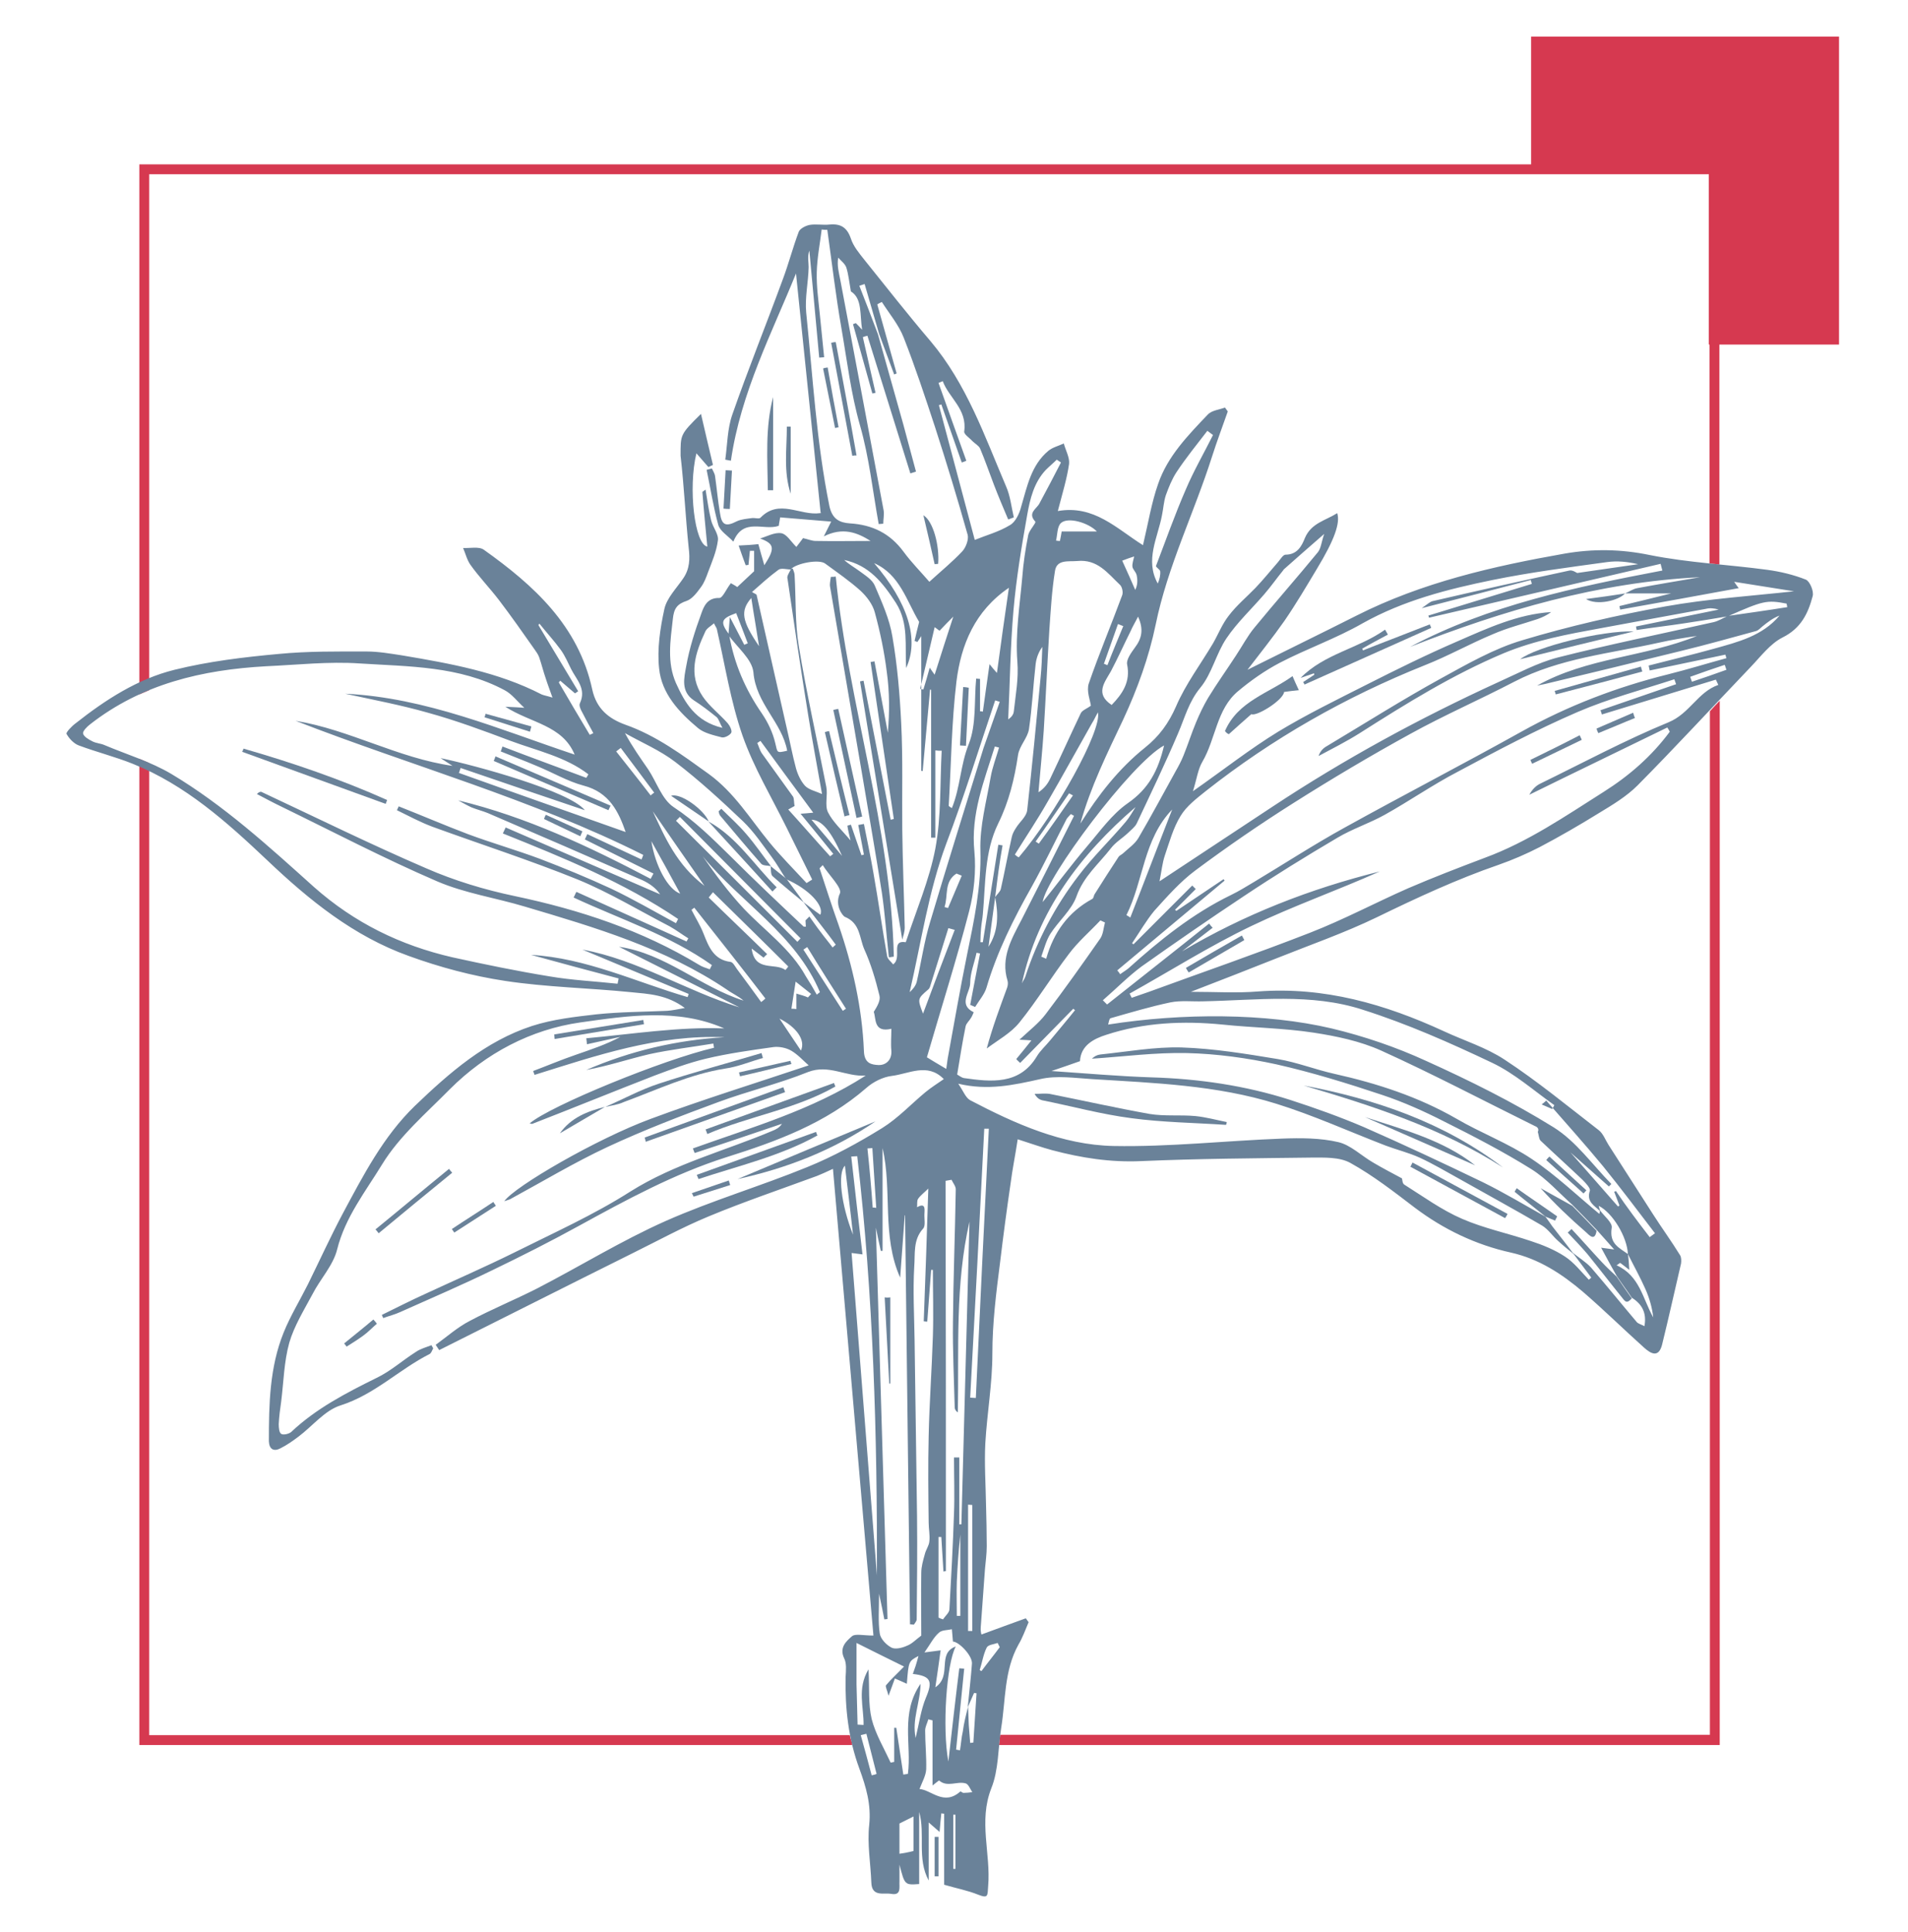 <svg xmlns="http://www.w3.org/2000/svg" xmlns:xlink="http://www.w3.org/1999/xlink" id="Layer_1" x="0px" y="0px" viewBox="0 0 542.2 549" style="enable-background:new 0 0 542.2 549;" xml:space="preserve"> <style type="text/css"> .st0{fill:#D63950;} .st1{fill:#6A8299;} </style> <g> <g> <path class="st0" d="M242,494.8c0.1,0.3,0.1,0.7,0.2,1H39.6V215.6c0.9,0.4,1.9,0.8,2.8,1.2v276.2h199.1c0.1,0.3,0.1,0.6,0.2,0.9 C241.8,494.2,241.9,494.5,242,494.8z"></path> <path class="st0" d="M488.6,46.7v113.7c-0.2,0-0.5,0-0.7-0.1c-0.7-0.1-1.4-0.1-2.1-0.2V49.5H42.4v146.6c-0.9,0.4-1.9,0.8-2.8,1.2 V46.7H488.6z"></path> <path class="st0" d="M488.7,199.1v296.7H283.9c0.1-1,0.2-1.9,0.3-2.9h201.7V202.1C486.8,201.1,487.7,200.1,488.7,199.1z"></path> </g> <polygon class="st0" points="435.1,10.4 435.1,49.3 485.6,49.3 485.6,97.9 522.6,97.9 522.6,10.4 "></polygon> <g> <path class="st1" d="M199.2,117.6c1.3,5.5,2.3,10,3.4,14.5c-0.4,0.2-0.9,0.4-1.3,0.6c-1.1-1.3-2.3-2.6-3.4-3.9 c-2.4,9.9-0.5,25.9,3.1,26.5c-0.5-5.2-1-10.3-1.4-15.5c0-0.1,0.4-0.3,0.9-0.7c0.5,3,0.9,6,1.6,8.8c0.5,2,2.2,3.9,1.9,5.7 c-0.4,3.1-1.7,6.1-2.8,9c-0.5,1.4-1.1,3-2,4.2c-1.1,1.5-2.4,3.3-4,3.9c-2.8,0.9-3.7,2.2-4,5.2c-0.7,6.2-1.7,12.3,0.9,18.2 c2.5,5.5,5.5,10.9,13.2,12.7c-0.8-1.4-1-2.4-1.6-3c-2.1-1.7-4.3-3.4-6.5-4.8c-3.8-2.5-2.8-6.4-2.2-9.7c0.9-5.1,2.5-10.1,4.3-15 c0.7-2,1.7-4.5,5.1-4.4c1,0,2-2.6,3.3-4.2c0.7,0.4,1.6,0.9,1.8,1.1c1.5-1.4,2.9-2.7,4.8-4.5c0-1.2,0-3.5,0-5.8c-0.4,0-0.8,0-1.2,0 c-0.1,1.3-0.3,2.7-0.4,4c-0.3,0-0.5,0.1-0.8,0.1c-0.6-1.6-1.2-3.3-2-5.6c2.2-0.1,3.9-0.2,5.6-0.4c0.6,2.2,1.1,3.9,1.7,6 c3.1-4.8,2.9-6.1-1.2-7.6c2-0.6,4.1-1.8,6-1.5c1.5,0.2,2.7,2.3,4.3,3.9c0.6-0.8,1.5-1.9,1.9-2.5c1.4,0.3,2.5,0.8,3.6,0.8 c5.2,0.1,10.4,0,15.6,0c-3.8-2.4-7.9-4-13.3-1.3c0.8-1.6,1.2-2.4,2.1-4.2c-5-0.4-9.6-0.8-14.5-1.2c-0.1,0.8-0.3,1.5-0.4,2.4 c-4.2,1.5-10.1-2.5-12.9,4.5c-1.7-1.8-3.8-3-4.3-4.8c-1.4-5.1-2.2-10.4-3.3-15.6c0.5-0.1,1-0.3,1.5-0.4c0.3,0.7,0.8,1.4,0.9,2.2 c0.5,3.5,0.8,7,1.4,10.5c0.5,3.5,1.7,3.9,4.8,2.3c1.3-0.6,2.9-0.7,4.3-0.9c0.8-0.1,2,0.3,2.4-0.1c5.3-5.5,11.3-0.5,16.9-1.3 c0.3,0,0.5-0.1,0.2-0.1c-2.4-23.1-4.7-46-7-68c-6.7,16.6-15.7,33.8-18.5,53.2c-0.5-0.1-1-0.2-1.6-0.3c0.6-4.3,0.6-8.8,2-12.8 c4.5-12.9,9.6-25.5,14.3-38.3c1.7-4.5,2.9-9.2,4.6-13.7c0.4-0.9,2-1.7,3.1-1.9c1.8-0.3,3.8,0.1,5.6-0.1c3.2-0.3,5,0.8,6.1,4 c0.7,2.2,2.4,4.2,3.9,6.1c6.2,7.7,12.3,15.5,18.7,23c10.3,12.2,15.4,27,21.5,41.3c1.2,2.7,1.5,5.8,2.2,8.8 c-0.5,0.2-1.1,0.4-1.6,0.6c-1.4-3.3-2.8-6.6-4.1-10c-1.3-3.4-2.5-6.9-3.9-10.2c-0.4-0.8-1.5-1.4-2.2-2.1c-0.8-0.9-2.4-1.9-2.3-2.7 c0.9-6.3-4.3-9.5-6.1-14.3c-0.4,0.2-0.8,0.3-1.2,0.5c2.6,7.4,5.3,14.8,7.9,22.1c-0.4,0.2-0.9,0.4-1.3,0.5 c-1.9-5.5-3.9-11-5.8-16.5c-0.2,0.1-0.5,0.2-0.7,0.2c3.4,12.8,6.8,25.6,10.2,38.3c3.2-1.3,6.9-2.3,10-4.2c1.6-0.9,2.7-3.3,3.2-5.3 c1.7-5.7,2.8-11.7,7.7-15.8c1.2-1,2.9-1.4,4.4-2.1c0.5,1.9,1.7,4,1.5,5.8c-0.6,4.2-1.9,8.4-3.2,13.4c10.3-1.8,16.7,5,24.2,9.7 c1.5-6.3,2.4-12,4.3-17.4c2.7-7.9,8.5-13.8,14.1-19.7c1.1-1.2,3.3-1.4,4.9-2c0.3,0.4,0.5,0.7,0.8,1.1c-1.5,4.3-3.1,8.5-4.5,12.9 c-5.1,16-12.6,31.1-16,47.7c-1.9,9.2-5.2,18.3-9.2,26.9c-4.6,9.7-9.3,19.2-12.2,29.6c5.1-8.1,10.9-15.6,18.4-21.6 c4-3.2,6.7-6.9,8.8-11.7c2.7-6.3,7-12,10.5-17.9c1.5-2.6,2.6-5.5,4.5-7.9c2.2-2.9,5.1-5.3,7.6-7.9c2.2-2.3,4.2-4.8,6.3-7.2 c0.7-0.8,1.5-2.2,2.2-2.2c3.3,0,4.6-2.4,5.5-4.7c1.8-4.3,5.9-5,9.2-7.1c0.9,2.8-0.8,7.6-5.7,15.7c-3,5-6,10.1-9.3,14.9 c-3.3,4.7-6.9,9.2-10.5,13.9c10.4-5.2,20.7-10.2,31-15.4c18.6-9.4,38.7-14,59.1-17.6c8.1-1.4,16-1.3,24.2,0.4 c11,2.2,22.3,2.7,33.4,4.2c3.7,0.5,7.5,1.4,11,2.8c1.1,0.5,2.3,3.3,1.9,4.7c-1.3,4.9-3.3,9.1-8.5,11.7c-3.6,1.8-6.3,5.5-9.2,8.5 c-10.7,11.2-21.2,22.6-32.1,33.6c-3.1,3.1-7.1,5.5-10.9,7.8c-5.5,3.4-11.2,6.7-16.9,9.7c-3.7,1.9-7.6,3.6-11.6,5 c-11.9,4.1-23.3,9.4-34.6,14.9c-9.3,4.5-19.1,7.9-28.6,11.7c-7.8,3.1-15.5,6.1-24.3,9.5c7,0,13.1,0.4,19.1-0.1 c18.8-1.4,36.1,3.6,52.8,11.3c5.8,2.7,12,4.6,17.3,8.1c9.3,6.1,17.9,13.2,26.7,20c1.3,1,1.9,2.8,2.8,4.2 c4.2,6.6,8.5,13.2,12.7,19.8c2.5,3.9,5.2,7.6,7.6,11.5c0.4,0.6,0.4,1.6,0.3,2.4c-1.8,7.7-3.5,15.4-5.4,23.1 c-1,3.8-3.2,2.5-5.1,0.8c-5.8-5.2-11.4-10.7-17.3-15.8c-6-5.1-12.5-9.4-20.5-11.2c-10-2.2-19.2-6.6-27.4-12.8 c-5.9-4.5-11.8-9.1-18.3-12.7c-3.1-1.7-7.4-1.5-11.1-1.5c-16.1,0.2-32.2,0.3-48.3,1c-8.7,0.4-17-0.9-25.3-3.1 c-3-0.8-6-1.9-9.8-3.1c-0.7,4.6-1.5,8.5-2,12.4c-1.1,7.5-2.1,15-3,22.5c-1.1,8.6-2.2,17.2-2.2,26c0,8.5-1.5,16.9-2,25.4 c-0.3,5.8,0.1,11.7,0.2,17.6c0.1,3.9,0.2,7.8,0.2,11.7c0,2.2-0.3,4.3-0.5,6.5c-0.4,5.5-0.8,11-1.2,16.5c-0.1,0.9,0.1,1.8,0.2,2.1 c4.3-1.6,8.5-3.1,12.6-4.6c0.3,0.4,0.5,0.7,0.8,1.1c-0.9,2.1-1.7,4.4-2.9,6.4c-4.1,7.4-3.6,15.7-4.9,23.7 c-0.9,5.7-0.7,11.9-2.8,17.1c-3.7,9.4-0.1,18.6-0.9,27.8c-0.2,2.7,0.1,3.6-2.9,2.4c-3-1.2-6.2-1.8-9.6-2.8c0-6.5,0-13.4,0-20.2 c-0.3,0-0.5,0-0.8-0.1c-0.2,1.6-0.3,3.1-0.5,5.3c-1.1-1-1.9-1.6-3.1-2.7c0,5.8,0,11.2,0,16.5c-3.4-6.3-0.9-13.1-2.7-19.5 c0,6.8,0,13.7,0,20.5c-4.1,0.3-4.1,0.3-5.6-5.5c0,1.6,0,3.1,0,4.7c-0.1,1.7,0.6,4.1-2.3,3.6c-2.1-0.4-5.6,1-5.7-3.3 c-0.2-5.4-1.2-10.9-0.6-16.3c0.6-5.8-0.9-10.8-2.8-16c-3.1-8.4-4.1-17.1-3.9-26.1c0.1-1.8,0.3-3.8-0.4-5.2 c-1.5-3.1,0.6-4.9,2.2-6.3c0.9-0.8,3.2-0.2,6.1-0.2c-3.8-43.6-7.6-87.7-11.5-132.6c-2.1,1-3.3,1.5-4.5,2 c-10.3,3.8-20.7,7.3-30.8,11.5c-7.5,3.1-14.6,7-21.9,10.6c-18.3,9.1-36.5,18.3-54.7,27.4c-0.3-0.5-0.7-1-1-1.5 c3.2-2.3,6.2-5,9.7-6.8c6.2-3.3,12.8-6,19.1-9.2c12.2-6.3,24-13.6,36.6-19.2c13.1-5.8,27-9.9,40.2-15.3c7.4-3,14.5-6.9,21.3-11.1 c4.5-2.8,8.2-6.8,12.3-10.2c1.7-1.4,3.5-2.5,5.2-3.7c0.1,0.1,0,0-0.1-0.1c-4.6-4.6-9.8-1.4-14.7-0.8c-2.5,0.3-5.3,1.7-7.2,3.4 c-11.6,10.1-25.5,15.2-39.8,19.7c-14.8,4.7-28.4,12.1-41.9,19.5c-8,4.4-16.3,8.6-24.6,12.6c-8.6,4.2-17.5,8-26.2,11.9 c-1.5,0.7-3.2,1.1-4.8,1.7c-0.1-0.3-0.3-0.6-0.4-0.9c4.1-2,8.2-4.1,12.4-6c8.4-3.9,16.9-7.6,25.2-11.7 c11.2-5.6,22.6-10.7,33.1-17.4c12.6-7.9,26.8-11.5,40.3-17.2c1-0.4,2-0.9,2.7-2c-8.3,2.8-16.5,5.6-24.8,8.3 c-0.2-0.4-0.3-0.8-0.5-1.3c16.7-6,33.9-10.9,49.1-20.7c-5.6,0.4-10.5-3.3-16.4-1c-8.2,3.3-17,5.4-25.4,8.5 c-10.6,3.9-21.3,8-31.6,12.8c-9.4,4.4-18.4,9.8-27.6,14.8c-0.4,0.2-0.9,0.3-1.7,0.6c2.9-4.2,26.4-17.8,41.6-23.4 c14.8-5.5,30-10.2,44.9-15.2c-1.6-1.4-3.1-3.1-5-4.2c-1.4-0.8-3.4-1.2-5-1c-6.4,0.9-12.9,1.8-19.2,3.3c-5,1.2-9.8,3-14.6,4.8 c-11.6,4.5-23.1,9.2-34.7,13.7c-0.2,0.1-0.5-0.1-0.8-0.1c5.8-5,38.1-18.2,52.4-21.5c-0.1-0.4-0.1-0.8-0.2-1.2 c-6,1-12.1,1.7-18.1,3c-6,1.4-11.9,3.4-18,4.5c12.5-5.4,25.6-8.5,39.3-9.3c-18.9-0.8-36.4,5.2-54,10.7c-0.1-0.4-0.3-0.7-0.4-1.1 c4-1.5,8-3.2,12.1-4.6c4.3-1.5,8.6-2.9,12.7-5.1c-3.2,0.7-6.4,1.4-9.5,2.1c-0.1-0.6-0.1-1.2-0.2-1.7c13.2-1.2,26.2-3.3,39.2-2.8 c-13.2-5.8-27.4-3.6-40.9-1.7c-14,2-26.8,8.7-37.1,19c-6.7,6.8-14.3,13.3-19.2,21.3c-4.7,7.7-10.5,15-12.8,24.2 c-1.1,4.5-4.8,8.4-7,12.7c-2.4,4.5-5.2,9-6.6,13.8c-1.5,5.4-1.6,11.1-2.3,16.7c-0.3,2.1-0.6,4.3-0.7,6.4c0,1,0.1,2.4,0.7,2.8 s2.2,0,2.8-0.5c7.1-6.7,15.6-11.1,24.3-15.4c4-1.9,7.4-5,11.2-7.4c1.3-0.9,2.9-1.3,4.4-1.9c0.2,0.3,0.3,0.6,0.5,0.9 c-0.3,0.5-0.5,1.3-1,1.6c-8.7,4.4-15.6,11.5-25.3,14.6c-4.5,1.4-8,5.9-12,8.9c-1.6,1.2-3.3,2.4-5.1,3.3c-1.9,1-3.2,0.3-3.3-2 c0-10.5,0.2-21,4.2-30.9c1.9-4.7,4.6-9.1,6.9-13.7c3.3-6.7,6.4-13.5,9.9-20.1c5.8-10.8,11.5-21.9,20.5-30.6 c9.8-9.4,20.1-18.4,33.3-22.7c5.9-1.9,12.2-2.6,18.3-3.3c6.7-0.7,13.4-0.7,20.1-1c1.4-0.1,2.8-0.4,5-0.8c-5.1-3.8-10.3-4-15.4-4.5 c-11.9-1.2-23.9-1.4-35.7-3.2c-9.3-1.4-18.6-3.9-27.4-7.1c-15.6-5.6-28.2-15.8-40.2-27.2C64.5,233.6,52.7,223,37.7,217 c-5-2-10.2-3.3-15.3-5.2c-1.4-0.5-2.8-2-3.5-3.3c-0.2-0.4,1.5-2.2,2.6-3c8.5-6.7,17.6-12.6,28.1-15.2c9.7-2.4,19.7-3.6,29.6-4.5 c8.2-0.8,16.6-0.7,24.9-0.7c3.4,0,6.8,0.6,10.1,1.1c13.6,2.3,27.3,4.7,39.7,11.1c0.7,0.3,1.5,0.4,3.1,0.9 c-0.8-2.3-1.4-3.8-1.9-5.4c-0.7-2-1.2-4.1-1.9-6.1c-0.3-0.8-0.8-1.5-1.3-2.2c-3.3-4.7-6.6-9.4-10.1-14c-2.6-3.4-5.6-6.5-8.1-10 c-1-1.4-1.4-3.2-2.1-4.8c2,0.1,4.5-0.5,5.9,0.5c14.2,10.1,26.9,21.6,30.8,39.7c1.2,5.5,4.7,8.3,9.4,10c8.8,3.1,16.2,8.6,23.7,14 c7.3,5.3,11.8,12.8,17.3,19.5c3.3,4,7,7.7,10.5,11.5c0.5-0.3,1.1-0.7,1.6-1c-2.4-4.9-4.8-9.7-7.2-14.6 c-4.3-8.7-9.4-17.2-12.6-26.3c-3.4-9.8-5-20.2-7.3-30.3c-0.1-0.4-0.4-0.7-0.8-1.6c-0.9,0.8-2.1,1.4-2.5,2.4 c-2.8,6-4.9,12.2-0.7,18.4c1.9,2.8,4.8,5,7.1,7.6c0.6,0.7,1.3,2.1,1,2.7c-0.4,0.7-1.9,1.5-2.7,1.3c-2.3-0.6-5-1.2-6.7-2.6 c-5.4-4.5-10.4-9.8-11.1-17c-0.6-5.5,0.3-11.4,1.5-16.9c0.7-3.1,3.4-5.8,5.3-8.6c1.9-2.7,2-5.6,1.6-8.8 c-0.9-8.7-1.3-17.4-2.3-26.1C193.4,123.5,193.2,123.5,199.2,117.6z M462.6,356.3c-0.2-4.8-4.3-11.7-8.3-13.7 c0.2,0.7,0.3,1.2,0.5,1.6c-1.6-1.6-4.1-2.7-3-5.9c0.2-0.7-1.2-2.2-2.1-3.1c-3.9-3.7-8-7.4-11.9-11.1c-0.5-0.5-0.5-1.6-0.8-2.5 c0.4-0.8-0.1-1.4-0.7-1.6c-14.6-7.2-29-14.8-43.8-21.5c-6-2.7-12.7-4.1-19.2-5.1c-8.5-1.3-17.3-1.4-25.9-2.3 c-11.2-1.1-22.3-0.6-33,2.9c-3.5,1.1-7.3,3-7.5,7.5c-2.5,0.9-4.9,1.7-8.1,2.8c10.2,0.7,19.3,1.5,28.4,1.8 c13.4,0.4,26.6,2.3,39.4,6.4c7.1,2.3,14.1,4.8,20.9,7.7c11.4,5,22.7,10.3,33.9,15.7c6.1,3,11.9,6.5,17.8,9.8l-0.1-0.1 c0.7,0.9,1.3,1.8,2,2.8c2,2.6,4.1,5.2,6.1,7.9c-1.5-1.2-3-2.4-4.4-3.7c-1.6-1.4-2.8-3.3-4.6-4.4c-7.7-4.5-15.6-8.8-23.4-13.2 c-3.8-2.1-7.5-4.3-11.4-6.1c-3.1-1.4-6.4-2.2-9.6-3.4c-10.4-4-20.5-8.6-31.1-11.9c-17-5.3-34.7-5.9-52.3-7 c-4.9-0.3-10.1-1.1-14.8,0c-7.6,1.7-14.9,3.3-23.3,1.3c1.4,2,2.1,4,3.4,4.7c12.8,6.7,26.2,12.7,40.7,13 c15.9,0.3,31.9-1.5,47.9-2.1c5.3-0.2,10.9-0.2,16,1c3.5,0.8,6.6,3.9,9.9,5.8c2.7,1.6,5.4,3,8.2,4.5c0.1,0.3,0.1,1.5,0.7,1.8 c5.4,3.4,10.6,7.2,16.4,9.7c6.2,2.7,13,4.1,19.5,6.3c3.4,1.1,6.8,2.5,9.7,4.4c2.6,1.7,4.6,4.3,6.8,6.6c0.2-0.2,0.5-0.4,0.7-0.6 c-1.8-2.4-3.5-4.7-5.3-7.1c1.7,1.4,3.7,2.6,5.2,4.2c4.4,5.1,8.6,10.3,13,15.5c0.4,0.5,1.3,0.7,2.2,1.2c0.7-3.8-0.7-6.3-3.6-8.1 c-1.4-2.1-2.9-4.1-4.3-6.2c-1.4-2.5-2.8-5-4.4-8c1.4,0.2,2.2,0.3,3.7,0.5c-2-2.3-3.5-3.9-5-5.6c-2.3-2.4-4.6-4.8-6.9-7.1 c-3.8-3.4-7.3-7.4-11.6-10.1c-8-5-16.5-9.4-24.9-13.6c-5.7-2.9-11.5-5.5-17.5-7.5c-9.9-3.3-19.9-6.4-30.1-8.7 c-8.3-1.8-16.9-3-25.4-3.2c-9-0.2-18,1-27,1.6c0.7-0.7,1.5-1.1,2.4-1.2c7.7-0.8,15.4-2.2,23-2c9.2,0.3,18.3,1.8,27.4,3.3 c5.4,0.9,10.7,3,16.1,4.2c12.1,2.7,23.8,6.5,34.6,12.7c7,4.1,14.8,7,21.5,11.5c6.9,4.6,13,10.5,19.2,15.6c-0.1,0.3,0.1-0.4,0.2-1 c1.2,1.7,3.6,3.5,3.3,5C457.3,353.4,460.1,354.5,462.6,356.3c0.2,1.3,0.3,2.7,0.4,4.5c-1-0.8-1.8-1.4-2.6-2 c-0.3,0.2-0.7,0.5-1,0.7c6.6,3,7.4,9.5,10.4,14.8c-0.3-2.8-1.1-5.5-2.2-8C466.1,362.9,464.3,359.7,462.6,356.3z M207,180.4 c0.1-1.3,0.2-2.7,0.4-5.1c1.7,3.3,2.9,5.6,4.1,7.9c0.3-0.1,0.6-0.3,1-0.4c-1.1-2.9-2.2-5.8-3.3-8.6c-4.4,1.6-4.6,2.5-2,6.1 c1.4,8.2,4.6,15.6,9.3,22.4c1.7,2.5,3.1,5.4,3.8,8.4c0.7,2.8,0.3,2.9,3.4,2.2c-1.5-8.1-8.9-13.4-9.6-22.3 C213.7,187.2,209.4,183.9,207,180.4z M275.1,484.9c0.1,1.7,0.1,3.5,0.2,5.2s0.3,3.4,0.4,5.1c0.3,0,0.6-0.1,0.9-0.1 c0.3-4.7,0.6-9.3,0.9-14c-0.2,0-0.5-0.1-0.7-0.1c-0.6,1.4-1.2,2.7-1.8,4.1c0.4-4.1,0.9-8.3,1.2-12.4c0.2-2.2-3.6-6.2-5.4-6.3 c-0.1-1.2-0.2-2.4-0.3-3.5c-1.3,0.3-2.9,0.2-3.7,1c-1.5,1.3-2.4,3.2-4.1,5.6c2-0.3,3.4-0.4,4.6-0.6c-0.4,3.1-0.9,6.3-1.5,10.5 c4.9-3.3,0.3-9.6,5.8-11.6c-2.6,4.8-3.9,23.1-2.1,32.7c1-8.8,2-17.7,3.1-26.5c0.5,0,0.9,0.1,1.4,0.1c-0.8,7.7-1.5,15.3-2.3,23 c0.4,0.1,0.7,0.1,1.1,0.2c0.3-1.8,0.4-3.6,0.8-5.3C273.9,489.6,274.5,487.3,275.1,484.9z M282.8,254.9c0.5-0.8,1.4-1.5,1.6-2.3 c1.1-4.9,2-9.8,3.1-14.7c0.2-1,0.7-1.9,1.3-2.8c1-1.6,2.9-3.1,3.1-4.9c1.4-12.5,2.6-25.1,3.8-37.6c0.3-2.9,0.4-5.9,0.5-8.8 c-1.1,1.5-1.7,3.2-1.9,4.9c-0.7,6.1-1,12.4-1.9,18.5c-0.4,2.5-2.7,4.7-3.1,7.3c-1,6.8-2.6,13.3-5.6,19.4c-4,8.1-3.6,17.1-4.4,25.8 c-0.1,1.3-0.4,2.7-0.5,4s-0.2,2.6-0.2,4c0.2,0,0.5,0,0.7,0c1.5-9.2,2.9-18.5,4.4-27.7c0.4,0.1,0.8,0.1,1.2,0.2 C284,245.1,283.4,250,282.8,254.9c-0.6,4.7-1.3,9.4-1.9,14.1C283.8,264.5,283.7,259.7,282.8,254.9z M228.3,256.3 c1.6,1.2,3.2,2.5,4.8,3.6c1.2-2.5-3.2-7.3-9.7-10.1c-1.4-2.1-2.6-4.3-4.1-6.3c-2.6-3.5-5-7.1-8.1-10.1 c-6.2-5.9-12.5-11.7-19.3-16.9c-4.3-3.3-9.5-5.5-14.3-8.2c2.1,3.9,4.4,7.1,6.6,10.3c2.4,3.6,3.9,8.5,7.2,10.7 c6.1,4,11,8.9,16.1,13.9c6.8,6.8,13.8,13.4,20.8,20c0.1,0.1,0.5,0.1,0.7,0.1c0-0.6-0.1-1.2-0.1-1.8c0.4-0.4,0.7-0.7,1.1-1.1 c1.1,1.5,2.1,3,3.2,4.4c1.1,1.5,2.3,2.9,3.4,4.4c0.3-0.3,0.6-0.5,0.9-0.8c-0.7-0.9-1.3-1.8-2-2.7 C233.2,262.7,230.7,259.5,228.3,256.3z M249.8,94.8c-1.4-4.7-2.7-9.4-4.1-14.1c-0.5,0.2-1,0.3-1.5,0.5c1.8,4.6,3.6,9.2,5.3,13.8 c2.4,8.5,4.8,17.1,7.2,25.6c1.2,4.5,2.4,8.9,3.6,13.4c-0.5,0.2-1.1,0.3-1.6,0.5c-4.1-13-8.1-26.1-12.2-39.1 c-0.4,0.1-0.9,0.2-1.3,0.4c1.2,5.3,2.4,10.6,3.6,15.8c-0.3,0.1-0.6,0.1-0.9,0.2c-1.8-6.6-3.7-13.1-5.5-19.7 c0.3-0.1,0.5-0.2,0.8-0.3c0.6,0.6,1.2,1.2,1.8,1.9c-0.7-4.2,0.1-8.9-3.2-10.9c-0.5-2.8-0.7-4.9-1.3-6.8c-0.4-1.1-1.5-1.9-2.3-2.8 c-0.4,2.2,0.2,4.3,0.6,6.4c2.2,11.7,4.4,23.3,6.6,35c1.9,10.1,3.8,20.3,5.7,30.4c0.2,1.2-0.1,2.5-0.1,3.8c-0.4,0-0.9,0.1-1.3,0.1 c-1.7-9.4-2.7-18.9-5.3-28s-3.7-18.5-5.3-27.7s-2.7-18.6-4-27.9c-0.5,0-1.1,0-1.6-0.1c-0.5,4.1-1.3,8.1-1.4,12.2 c-0.1,4.1,0.5,8.1,0.9,12.2c0.4,4,0.8,8,1.2,11.9c-0.5,0-0.9,0.1-1.4,0.1c-0.9-10.1-1.9-20.3-2.8-30.4c-0.6,1.7-0.2,3.2-0.2,4.7 c-0.1,4.3-1.1,8.7-0.7,12.9c1.9,18.4,2.9,36.8,6.6,55c0.8,3.7,2.9,4.7,5.8,4.9c6.4,0.4,11.4,2.8,15.3,8.1c2.2,3,4.9,5.7,7.3,8.5 c3.4-3.1,6.6-5.7,9.4-8.7c1-1.1,1.8-3.3,1.5-4.6c-2.9-10.3-6-20.5-9.3-30.7c-2.8-8.5-5.6-17-8.9-25.4c-1.4-3.6-4.1-6.8-6.2-10.1 c-0.4,0.2-0.9,0.4-1.3,0.7c1.8,6.5,3.7,13.1,5.5,19.6c-0.2,0.1-0.5,0.2-0.7,0.3C252.7,102.6,251.2,98.7,249.8,94.8z M224.7,161.8 c0.1-0.1,0.2-0.2,0.3-0.2s0.3-0.1,0.3,0c0.2,0.6,0.5,1.2,0.5,1.8c0.4,6.7,0.1,13.6,1.2,20.2c2.2,13.4,5.2,26.6,7.8,39.9 c0.5,2.4-0.5,5.3,0.5,7.3c1.4,2.8,4,5.1,6.4,8c-0.4-1.7-0.7-2.9-0.9-4.2c0.3-0.1,0.6-0.2,1-0.3c1,2.9,2,5.8,3,8.7 c0.2-0.1,0.5-0.1,0.7-0.2c-0.5-2.8-1.1-5.6-1.6-8.4c0.5-0.1,1-0.2,1.6-0.3c0.9,4.6,1.9,9.2,2.7,13.9c1.4,7.9,2.5,15.8,3.9,23.7 c0.2,0.9,1.2,1.6,1.7,2.3c2.7-1.9-0.9-7,3.6-6.3c3-9.1,6.7-17.7,8.4-26.6c1.7-9.1,1.3-18.5,1.8-27.8c-0.6,0-1.2,0-1.8-0.1 c0,8.3,0,16.5,0,24.8c-0.4,0-0.8,0-1.2,0c0-14,0-28,0-42c-0.1,0-0.2-0.1-0.3-0.1c-0.7,7.7-1.4,15.4-2.1,23.2 c-0.1,0-0.2-0.1-0.4-0.1c0-13,0-26,0-38.3c0,0.1-0.6,0.9-1.1,1.7c-0.3-0.1-0.5-0.2-0.8-0.3c0.4-1.8,0.8-3.5,1.3-5.4 c-3.6-6-5.5-13.5-12.8-16.7c9.6,11.2,12.9,21.6,9.1,29.8c-0.4-6.3,0.8-12.7-2.9-18.5c-3.7-5.7-7.6-10.7-14.7-12.2 c1.3,1.2,2.9,2.1,4.4,3.2c1.6,1.2,3.6,2.4,4.3,4.1c2,4.7,4.2,9.5,5,14.5c1.4,8.1,2.1,16.4,2.5,24.6c0.5,10,0.2,20.1,0.3,30.1 c0.1,9.3,0.5,18.6,0.7,27.9c0,1.2-0.4,2.4-0.7,3.5c-4-24.6-8-49-12-73.4c0.3-0.1,0.7-0.1,1-0.2c2.6,13.2,5.1,26.3,7.7,39.5 c0.3-0.1,0.6-0.1,0.9-0.2c-2.2-14.9-4.4-29.7-6.6-44.6c0.4-0.1,0.7-0.1,1.1-0.2c1.3,6.8,2.5,13.5,3.8,20.3 c0.5-5.8,0.5-11.6-0.3-17.3c-0.7-5.7-1.9-11.4-3.4-16.9c-0.6-2.3-2.3-4.5-4-6.1c-3.1-2.8-6.6-5.2-10-7.7 C232.9,158.7,226,160.1,224.7,161.8c-1.2,0-2.7-0.5-3.5,0.1c-2.6,1.9-5,4.1-7.5,6.3c0.6,0.4,1.2,0.6,1.3,0.8 c1.6,6.9,3.1,13.9,4.7,20.8c1.3,5.7,2.6,11.4,3.9,17.2c0.9,3.8,1.6,7.6,2.6,11.3c0.5,1.8,1.4,3.7,2.6,5c1.1,1.1,3,1.5,4.8,2.3 c-1.3-7.4-2.7-14.8-3.9-22.2c-2.1-12.9-4-25.9-5.9-38.9C223.5,163.7,224.3,162.7,224.7,161.8z M461.8,168.6L461.8,168.6 c1.2-0.5,2.3-1.3,3.5-1.5c5.9-1.1,11.9-2.1,17.8-3.1c-28.7,1.4-55.9,9.4-82.4,19.8c22.5-11.9,47-17,71.7-21.7 c-0.2-0.6-0.3-1.2-0.5-1.9c-21.9,5.1-43.9,10.2-65.8,15.3c-0.1-0.2-0.1-0.4-0.2-0.6c9.8-3,19.6-6,29.4-9c-0.1-0.4-0.2-0.7-0.3-1.1 c-10,2.6-20,5.2-31,8c1.6-1.1,2.3-1.8,3.1-2c12.9-3,25.9-5.9,38.9-8.7c0.9-0.2,2.1,0.7,2.2,0.7c6.3-0.9,11.8-1.7,17.3-2.5 c-3-0.7-5.9-1-8.8-0.6c-10.9,1.5-21.8,2.9-32.6,5.1c-12.7,2.6-25.3,5.8-36.9,12.3c-7.5,4.3-15.8,7.2-23.5,11.2 c-4.2,2.2-8.2,5-11.9,8.1c-6.1,5.1-6.3,13.5-10.1,20c-1.3,2.2-1.6,4.9-2.7,8.4c8.7-6.1,16.2-12,24.2-16.9 c8.1-4.9,16.7-9.1,25.2-13.4c8.5-4.3,17-8.5,25.8-12.3c8.5-3.7,17.1-7.7,26.6-8.3c-1.2,0.9-2.5,1.5-3.9,2 c-4.2,1.4-8.6,2.5-12.7,4.3c-6.5,2.7-12.7,6.2-19.3,8.8c-22.5,9-43.3,20.8-62.3,35.8c-2.6,2.1-5.4,4.2-7.1,7 c-2.1,3.4-3.2,7.5-4.5,11.3c-0.7,2.1-0.9,4.3-1.5,7.3c11.3-7.5,21.7-14.3,32.1-21.2c20.4-13.5,41.9-25.2,64.2-35.4 c5.6-2.5,11.1-5.5,16.9-7c14.6-3.7,29.4-6.7,44.1-10c1.5-0.3,2.8-1.2,4.2-1.8c5.6-0.8,11.3-1.6,16.9-2.5c-0.1-0.3-0.1-0.7-0.2-1 c-5.7-1.1-6.7-0.8-16.7,3.6c-4.1,0.7-8.3,1.4-12.4,2c-4.5,0.7-9,1.2-13.5,1.9c-0.1-0.3-0.1-0.6-0.2-1c7.8-1.6,15.7-3.2,23.5-4.8 c-1.3-0.4-2.5-0.5-3.7-0.2c-10,1.8-20,3.7-29.9,5.5c-9.3,1.7-18.6,3.4-27.5,7.1c-14.5,6.1-27.7,14.3-40.9,22.7 c-3.8,2.4-7.8,4.4-11.7,6.5c0.5-1.5,1.4-2.3,2.5-2.9c10.7-6.4,21.3-13.1,32.2-19.1c7.5-4.1,15.1-8.5,23.2-10.9 c13.3-4,26.9-7.1,40.6-9.6c12.3-2.2,24.8-3,36.6-4.3c-5-0.8-10.8-1.7-17-2.7c0.6,0.9,0.9,1.3,1.3,1.8c-11.3,2.1-22.5,4.1-33.7,6.1 c-0.1-0.3-0.1-0.6-0.2-1c4.7-1.1,9.4-2.3,14.7-3.6C470,168.6,465.9,168.6,461.8,168.6z M166.6,221c0.2-0.3,0.4-0.6,0.6-1 c-6.5-5-14.6-6.7-22.1-9.5c-7.7-2.9-15.5-5.8-23.5-8c-7.7-2.2-15.7-3.7-23.5-5.4c23,1.1,43.9,10.2,65.2,17.3 c-3.5-8.4-12.4-8.9-19.7-13.6c2.5,0.1,3.9,0.2,5.4,0.3c-2-1.8-3.5-3.9-5.6-5c-12.9-6.9-27.2-6.7-41.2-7.6 c-8.8-0.6-17.7,0.4-26.6,0.8c-18.1,1-35.3,5-50,16.5c-0.9,0.7-2.1,1.9-2,2.6c0.2,0.9,1.6,1.7,2.6,2.2c1.1,0.6,2.4,0.6,3.5,1.1 c6.4,2.7,13.1,4.7,19,8.2c14.9,8.9,27.7,20.6,40.5,32.1c11.5,10.2,24.6,16.6,39.4,20c9.1,2,18.3,3.9,27.5,5.4 c6.4,1.1,12.9,1.4,19.4,2.1c0.1-0.5,0.2-1,0.3-1.5c-8.3-2.2-16.6-4.4-24.9-6.7c15.7,0.9,29.8,7.7,44.5,12c0.1-0.3,0.2-0.6,0.3-0.9 c-10.1-4.2-20.1-8.4-30.2-12.6c15.8,2.9,29.4,11.7,44.6,16.4c-11.4-5.7-22.8-11.5-34.2-17.2c13.2,1.9,23.1,11.4,35.4,15.3 c-1.5-1.3-3.2-2-4.7-3.1c-17.5-11.8-37.5-17.7-57.4-23.6c-8.3-2.5-17.1-3.8-25-7.2c-15.1-6.5-29.6-14.1-44.4-21.3 c-2.3-1.1-4.5-2.3-6.8-3.5c0.6-0.6,1-0.7,1.3-0.6c15.6,7.3,31,14.9,46.8,21.7c8,3.5,16.6,6.1,25.2,7.9 c18.5,3.9,36.1,9.7,52.3,19.5c0.9,0.6,2,0.9,3.1,1.3c0.2-0.4,0.4-0.8,0.6-1.2c-12-8.5-26-13-39.3-19.2c0.3-0.5,0.5-1.1,0.8-1.6 c10.4,4.7,20.9,9.4,31.3,14.1c0.2-0.3,0.3-0.6,0.5-0.9c-1.8-1.1-3.5-2.4-5.3-3.4c-8.7-4.5-17.1-9.6-26.1-13.3 c-13.6-5.5-27.6-10-41.3-15c-3.5-1.3-6.8-3.1-10.1-4.7c0.2-0.4,0.3-0.7,0.5-1.1c6.6,2.6,13.1,5.4,19.7,7.9 c6.7,2.5,13.7,4.5,20.4,7c6.8,2.6,13.6,5.4,20.3,8.5c6.3,3,12.3,6.5,18.4,9.8c0.2-0.4,0.4-0.8,0.6-1.2 c-15.4-10.4-32.6-17.4-49.8-24.3c0.3-0.6,0.5-1.1,0.8-1.7c14.6,6.3,29.3,12.7,43.9,19c-1.3-1.9-3.1-3.1-5-4 c-14.6-6.4-29.3-12.8-44-19.1c-1.5-0.6-3.1-1-4.6-1.6c-1.3-0.6-2.5-1.3-3.8-2c19.4,4.7,37.2,13.1,54.7,22.3c0.3-0.5,0.5-1,0.8-1.5 c-6.5-3.2-13-6.5-19.5-9.7c0.2-0.5,0.5-1,0.7-1.5c5.1,2.4,10.3,4.8,15.4,7.2c0.2-0.4,0.3-0.8,0.5-1.3 c-31.7-15.9-65.9-25.3-98.8-38.1c15.3,2.5,29.1,10.6,44.6,12.8c-0.9-0.6-1.9-1.2-3.4-2.2c10.1,2.1,36.7,9.4,41,14.8 c-11.9-4-23.6-8-35.3-12c-0.2,0.5-0.3,1-0.5,1.4c15.9,5.7,31.9,11.3,47.4,16.8c-2-5.7-4.6-11.3-12-13.2c-4.5-1.2-8.7-3.7-13.1-5.5 c-3.5-1.5-7-2.8-10.4-4.2c0.2-0.5,0.3-0.9,0.5-1.4C150.6,215.1,158.6,218,166.6,221z M313.4,284.2c0.4,0.4,0.8,0.8,1.2,1.2 c9.7-7.7,19.4-15.3,29-23c0.3,0.4,0.6,0.8,1,1.2c-2.9,2.2-5.8,4.5-8.7,6.7c17.7-10.5,36.5-17.8,56.2-22.7 c-12.1,5.4-24.6,9.8-36.5,15.5c-11.9,5.7-23.1,12.8-34.6,19.2c0.2,0.4,0.4,0.8,0.6,1.2c1.6-0.6,3.3-1.1,4.9-1.7 c15.3-5.6,30.7-10.9,45.8-16.8c9.5-3.7,18.5-8.5,27.8-12.6c7.2-3.1,14.5-5.9,21.9-8.7c12.2-4.5,22.8-11.8,33.7-18.7 c7.3-4.6,13.7-10.2,18.8-17.1c-0.2-0.4-0.4-0.8-0.7-1.2c-13.1,6.4-26.2,12.7-39.2,19.1c0.8-1.5,1.9-2.6,3.2-3.2 c12.1-5.9,24-12.3,36.4-17.4c6-2.5,8.3-8.6,14.1-10.6c-0.2-0.5-0.5-1-0.7-1.5c-10.8,3.3-21.6,6.6-32.4,9.9 c-0.1-0.4-0.2-0.8-0.4-1.2c7.2-2.5,14.3-4.9,21.5-7.4c-0.2-0.5-0.3-0.9-0.5-1.4c-9.2,3-18.7,5.5-27.5,9.3c-11.6,5-22.9,11-34.1,17 c-7.1,3.7-13.7,8.3-20.7,12.2c-4.3,2.4-9.2,4-13.4,6.5c-9,5.3-17.9,10.8-26.6,16.6c-9.8,6.5-19.5,13.2-29.1,20 C320.5,277.5,317.1,281,313.4,284.2z M321.7,268c0.1,0.1,0.3,0.2,0.4,0.3c5.6-5.6,11.1-11.1,16.7-16.7c0.3,0.3,0.7,0.7,1,1 c-2,2-4,4-5.9,5.9c0.1,0.1,0.3,0.2,0.4,0.3c4.5-3,8.9-6,13.4-9c0.1,0.1,0.2,0.3,0.3,0.4c-10.2,8.5-20.3,17-30.5,25.5 c0.3,0.4,0.6,0.7,0.8,1.1c0.8-0.6,1.7-1.1,2.4-1.7c8.9-8,18.2-15.5,29.1-20.8c2.3-1.1,4.5-2.5,6.7-3.8 c8.5-5.1,16.8-10.5,25.5-15.3c16.8-9.3,33.8-18.1,50.5-27.4c13.1-7.3,27-12.6,41.5-16.2c5.6-1.4,11.1-3.1,16.6-4.6 c-0.1-0.3-0.2-0.7-0.3-1c-7.2,1.5-14.4,3-21.5,4.5c-0.1-0.5-0.2-0.9-0.3-1.4c6.2-1.6,12.5-3.1,18.6-4.8c6.8-1.9,13.7-3.6,18.6-9.4 c-1.9,0.7-3.4,1.9-4.9,3.1c-0.6,0.5-1.1,1.1-1.8,1.3c-7,1.9-14.1,3.9-21.1,5.6c-12.9,3.2-25.8,6.3-38.7,9.4 c-0.8,0.2-1.6,0.3-2.4,0.5c14.2-8,30.7-8.1,45.4-14.1c-3.6,0.5-7.2,1.1-10.8,1.9c-13.9,3.1-28.2,4.4-41.1,11.1 c-9.8,5.1-19.9,9.5-29.5,14.8c-11.3,6.2-22.4,12.8-33.3,19.7c-9.5,6-18.8,12.4-27.8,19.1c-4.3,3.2-8,7.4-11.7,11.5 C325.7,261.6,323.8,264.9,321.7,268z M263.8,337.7c-1.1,1.1-2.2,1.9-2.9,2.9c-0.4,0.6-0.2,1.6-0.3,2.4c2.3-1.3,2.2,0.3,2.1,1.8 s0.4,3.5-0.4,4.3c-2.9,3.2-2.2,7.2-2.5,10.8c-0.4,6.9,0,13.9,0.1,20.8c0.2,16.7,0.5,33.4,0.7,50.2c0.1,9.7,0,19.5-0.1,29.2 c0,0.5-0.5,1-0.8,1.5c-0.4,0-0.7-0.1-1.1-0.1c-0.5-38.7-0.9-77.5-1.4-116.2h-0.1c-0.4,5.9-0.9,11.7-1.3,17.7 c-5.3-11.9-2.2-24.7-5-36.8c0,9.7,0,19.5,0,29.2c-0.2,0-0.4,0-0.5,0c-0.5-2.1-0.9-4.2-1.4-6.6c1.1,37.4,2.2,74.3,3.3,111.2 c-0.3,0-0.6,0.1-0.9,0.1c-0.4-2.1-0.8-4.1-1.5-7.3c0,4.6-0.3,8,0.2,11.3c0.2,1.5,1.8,3.2,3.3,4c1.1,0.6,3.1,0.1,4.4-0.5 c1.4-0.5,2.5-1.7,4.1-2.9c0-5.6-0.1-11.7,0-17.8c0-1.8,0.5-3.5,1-5.3c0.3-1.3,1.2-2.4,1.3-3.7c0.2-1.7-0.2-3.5-0.2-5.3 c-0.1-8.2-0.2-16.3,0-24.5c0.2-9.5,0.9-19,1.2-28.5c0.2-6.3,0-12.5,0-18.8c-0.2,0-0.3,0-0.5,0c-0.4,4.9-0.7,9.8-1.1,14.7 c-0.3,0-0.6,0-1-0.1C263,362.8,263.4,350.2,263.8,337.7z M468.8,351.5c0.5-0.4,1-0.7,1.5-1.1c-4.9-6.4-9.7-12.8-14.8-19.1 c-5.2-6.3-10.7-12.4-16.1-18.6c-0.4,0.4-0.8,0.7-1.3,1.1c1,0.4,2,0.9,3,1.3c0.2-0.4,0.4-0.7,0.6-1.1c-5.8-4.1-11.3-9-17.6-12 c-12-5.7-24.2-11.1-36.8-15.1c-14.7-4.8-30.2-2.7-45.4-2.4c-3.1,0.1-6.3-0.3-9.3,0.3c-5.7,1.2-11.4,2.9-17,4.5 c-0.4,0.1-0.5,1.1-0.7,1.8c21-3.3,44.8-3.3,63.5,1.1c9.2,2.2,18.3,5.3,26.8,9.2c12.4,5.6,24.7,11.7,36.3,18.9 c6.4,4,11,10.6,16.4,16.1c-0.2,0.2-0.5,0.5-0.7,0.7c-5.5-4.9-11.1-9.8-16.6-14.7c0.2-0.2,0.5-0.4,0.7-0.6c6.2,7,12.4,14,18.5,21 c0.1-0.1,0.3-0.2,0.4-0.3c-0.5-1.3-1-2.6-1.5-3.9c0.2-0.1,0.4-0.1,0.5-0.2C462.3,343,465.5,347.2,468.8,351.5z M310,200.5 c-0.2-1.5-1.3-4.2-0.6-6.3c2.9-8.4,6.4-16.7,9.5-25.1c0.3-0.8,0-2.3-0.6-2.9c-3.5-3.3-6.4-7.4-12.2-6.8c-2.5,0.2-5.8-0.5-6.3,2.8 c-0.9,5.5-1.2,11.1-1.6,16.7c-0.6,9.6-1,19.1-1.6,28.7c-0.4,5.8-1,11.7-1.5,17.5c1.7-1.1,2.7-2.5,3.4-4c2.9-6.1,5.7-12.3,8.6-18.4 C307.5,201.8,308.8,201.4,310,200.5z M272,305.3c0.7,0.4,1.3,0.9,1.9,1c7.7,1.1,15.8,2,20.7-6.1c1-1.7,2.6-3.1,3.9-4.7 c2.3-2.8,4.7-5.6,7-8.5c-0.2-0.1-0.4-0.3-0.5-0.4c-5,5.1-10.1,10.3-15.1,15.4c-0.4-0.4-0.8-0.7-1.1-1.1c1.4-1.7,2.8-3.4,4.3-5.3 c-1.1-0.1-1.8-0.1-3.4-0.2c2.9-2.7,5.5-4.7,7.4-7.2c5.4-7.1,10.5-14.3,15.6-21.6c0.8-1.2,0.9-3,1.3-4.5c-0.4-0.2-0.9-0.4-1.3-0.6 c-3,3.2-6.4,6.1-9,9.6c-4.8,6.3-9,13.2-14,19.4c-2.4,3-6.1,5-9.3,7.4c1.7-6.3,3.8-11.8,5.8-17.3c0.2-0.6,0.3-1.4,0.1-2 c-2-6.5,1.2-11.9,4-17.3c5-9.8,10-19.7,14.9-29.5c-0.3-0.2-0.6-0.3-0.9-0.5c-0.4,0.5-0.9,0.9-1.2,1.4c-3.3,6.4-6.4,12.9-9.9,19.2 c-5.2,9.2-9.9,18.6-12.9,28.8c-0.6,1.9-2.1,3.6-3.2,5.4c-0.5-0.2-0.9-0.4-1.4-0.6c0.9-4.9,1.9-9.8,2.8-14.6 c-0.3-0.1-0.7-0.1-1-0.2c-0.6,2.9-1.8,5.7-1.8,8.6c0,2.7-3.5,6.1,1,8.3c0,0-0.4,1-0.7,1.5c-0.5,0.9-1.4,1.6-1.6,2.5 C273.5,296,272.8,300.5,272,305.3z M295.9,271.8c0.5,0.2,0.9,0.4,1.4,0.6c2.1-7.5,6.3-13.3,13.1-17c0.4-0.2,0.4-1,0.7-1.4 c2.2-3.5,4.5-7.1,6.8-10.6c0.3-0.4,0.9-0.6,1.3-1c1.5-1.4,3.3-2.6,4.3-4.3c3.7-6.3,7.1-12.7,10.6-19c0.8-1.4,1.6-2.9,2.2-4.4 c1.3-3.2,2.3-6.4,3.6-9.5c1-2.4,2.1-4.7,3.4-6.9c2.5-4.1,5.3-8,7.9-12c1.8-2.7,3.3-5.6,5.3-8c5.9-7.2,12.1-14.2,18-21.4 c0.9-1.1,1-2.9,1.8-5.2c-4.5,3.9-8,7-11.5,10.1c-0.1,0.1-0.1,0.2-0.2,0.3c-1.8,2.2-3.4,4.5-5.3,6.7c-3.6,4.2-7.7,8-10.8,12.6 c-2.9,4.3-4.1,10-7.4,14s-4.4,8.5-6.3,12.9c-3.7,8.7-7.8,17.2-11.8,25.7c-0.5,1-1.6,1.8-2.5,2.7c-1.6,1.5-3.5,2.6-4.8,4.3 c-3.4,4.4-7.8,8-9.8,13.7c-1.4,3.9-5.1,7-7.4,10.6C297.3,267.2,296.7,269.6,295.9,271.8z M268.8,446.4c-0.2,0-0.4,0-0.7,0.1 c-0.2-3.3-0.4-6.5-0.6-9.8c-0.3,0-0.6,0-0.8,0c0,7.6,0,15.2,0,22.9c0.4,0.2,0.9,0.4,1.3,0.5c0.6-1,1.8-1.9,1.8-2.9 c0.5-9.1,1-18.1,1.3-27.2c0.2-5.3,0-10.6,0-15.9c0.5,0,1,0,1.5,0c0,6.3,0,12.7,0,19c0.2,0,0.4,0,0.6,0c0.8-28.7,1.5-57.4,2.3-86 c-4.1,17.9-3,36-3.3,54.2c-0.6-0.4-0.9-0.9-0.9-1.4c-0.2-8.1-0.6-16.2-0.5-24.2c0.1-12.6,0.6-25.2,0.8-37.8c0-0.9-0.8-1.8-1.2-2.7 c-0.6,0.1-1.1,0.2-1.7,0.3C268.8,372.4,268.8,409.4,268.8,446.4z M243.7,490c0.6,0,1.1,0.1,1.7,0.1c0.1-5-1.9-10.3,1.4-15.8 c0.3,5.2-0.1,9.8,0.9,14.1c1.1,4.3,3.5,8.3,5.4,12.4c0.3-0.1,0.7-0.1,1-0.2c0-3.2,0-6.4,0-9.7c0.2,0,0.4,0,0.6,0 c0.7,4.4,1.3,8.9,2,13.3c0.4-0.1,0.9-0.1,1.3-0.2c1.1-8.3-2.2-17.2,3.6-25.6c-0.1,5.5-2.5,10.1-1.4,15.4c1-4.2,1.5-8,2.9-11.4 c2-4.7,1.5-6.2-3.7-6.8c0.3-0.8,0.5-1.5,0.8-2.3c0.3-0.9,0.5-1.7,0.8-2.8c-2.8,1.5-2.8,1.5-3.3,7.9c-1.1-0.5-2.2-1-3.4-1.5 c-0.6,1.6-1,2.8-1.8,4.9c-0.4-1.6-1-2.7-0.7-3c1.4-1.7,3-3.1,5.1-5.3c-4.7-2.3-9.3-4.6-13.5-6.7c0,4.2,0,8,0,11.8 C243.5,482.4,243.6,486.2,243.7,490z M283.3,191.2c1.1-8.2,2.2-16,3.4-24.2c-9.7,6.6-13.6,16.2-14.9,26.6 c-1.4,11.7-1.5,23.5-2.2,35.3c0,0.2,0.6,0.5,0.9,0.7c2.4-5.9,2.4-12.2,4.8-18.2c2.2-5.6,1.5-12.3,2.1-18.6c0.4,0,0.7,0.1,1.1,0.1 c0,3.1,0,6.1,0,9.2c0.3,0,0.5,0,0.8,0.1c0.6-4.3,1.2-8.7,1.9-13.5C281.9,189.6,282.4,190.2,283.3,191.2z M249.2,447.6 c0.1-39.8-1-79.5-5.6-119.1c-0.6,0-1.1,0.1-1.7,0.1c1,9.2,2.1,18.3,3.2,27.8c-1.6-0.2-2.4-0.3-3.1-0.4 C244.4,386.7,246.8,417.2,249.2,447.6z M233.8,245.8c-0.3,0.3-0.6,0.6-0.9,0.9c1.8,5.4,3.5,10.8,5.4,16.1 c4,11.6,6.7,23.6,7.2,35.8c0.1,3.6,2.2,3.9,4.1,4c2.1,0.1,3.9-1.4,3.7-4.1c-0.2-2,0-4,0-6.2c-5.1,1.2-4.3-2.9-5-4.8 c1-1.6,2-3.3,1.6-4.7c-1.1-4.5-2.4-8.9-4.3-13.1c-1.4-3.2-1.1-7.4-5.5-9.2c-0.7-0.3-3-3.4-1.4-6.7 C239.3,252.2,235.5,248.6,233.8,245.8z M268.9,303.7c0.2-1.4,0.3-2.1,0.4-2.9c1.8-9.8,3.5-19.7,5.5-29.5s4.1-19.5,3.8-29.7 c-0.2-6.9,1.7-13.8,2.9-20.7c0.5-2.9,1.6-5.7,2.4-8.5c-0.4-0.1-0.8-0.2-1.2-0.3c-3,9.7-6.9,19.2-5.8,29.9 c0.5,5.5-0.1,11.5-1.5,16.9c-3.6,13.9-8,27.7-12,41.5C264.7,301.2,266.5,302.3,268.9,303.7z M330.8,211.8 c-9.3,5-33.6,37.6-34.5,44.5c3.8-4.7,8-10.4,12.5-15.7c3.7-4.3,7.1-9.2,11.7-12.4C326.4,224.1,329.1,219,330.8,211.8z M284.1,199.4c-0.4-0.1-0.9-0.3-1.3-0.4c-4.6,13.6-8.8,27.3-13.9,40.7c-5.1,13.7-7.1,28-10.4,42.2c0.9-0.8,1.7-1.8,2-2.9 c1.3-5.6,2.1-11.4,3.8-17c4.9-16.5,10.1-33,15.2-49.5C281,208.1,282.6,203.8,284.1,199.4z M301.5,131.4c-0.4-0.3-0.8-0.5-1.2-0.8 c-1,1-2.1,1.9-3.1,2.9c-3.4,3.6-4.5,8.3-5.3,12.8c-1.6,9-3.1,18-3.9,27.1c-0.9,10.3-1,20.7-1.5,31c1-0.7,1.5-1.4,1.6-2.3 c0.5-4.7,1.4-9.2,1-14.2c-0.6-7.9,0.7-16,1.4-23.9c0.3-4,0.9-8,1.7-12c0.3-1.4,2.3-3.4,2-3.8c-2.3-2.5,0.4-3.6,1.2-5.2 C297.5,139.1,299.5,135.3,301.5,131.4z M344.7,123.6c-0.5-0.4-1.1-0.8-1.6-1.2c-3,3.9-6.1,7.7-8.8,11.8c-1.3,2-2.2,4.3-3,6.5 c-0.6,1.8-0.7,3.8-1.1,5.7c-1.2,6.4-4.9,12.7-1.2,19.4c0.5-1.1,0.8-2.4,0.7-3.5c-0.1-0.5-1.3-1.2-1.2-1.5 c2.8-7.3,5.4-14.7,8.5-21.8C339.2,133.8,342.1,128.8,344.7,123.6z M281,320.7c-0.4,0-0.9,0-1.3,0c-1.3,25.5-2.6,50.9-4,76.4 c0.5,0,1.1,0.1,1.6,0.1C278.5,371.6,279.7,346.2,281,320.7z M290.4,279.4c0.3-0.7,0.8-1.3,1-2c3.4-10.4,8.5-20,15.1-28.6 c4.1-5.4,9-10.1,13.4-15.3c1.1-1.3,1.9-2.8,2.8-4.2C307,242.8,294.9,258.8,290.4,279.4z M232.1,282.6c0.3-0.2,0.6-0.5,0.9-0.7 c-6.9-16.5-22.6-25.5-33.3-38.6c3.6,5.2,7.4,10.3,11.7,14.9c6,6.3,13.3,11.4,17.6,19.2C230.1,279.1,231.1,280.8,232.1,282.6z M288.4,242.8c0.3,0.3,0.7,0.6,1.1,0.8c10.5-12.3,23.7-36.1,22.5-41.2c-0.7,1.2-1.1,2.2-1.7,3.1c-4.2,7.4-8.3,14.9-12.6,22.3 C294.8,232.9,291.5,237.8,288.4,242.8z M265,488.8c-0.4-0.1-0.8-0.2-1.2-0.3c-0.3,1.1-0.9,2.1-0.9,3.2c0,3.7,0.4,7.3,0.3,11 c-0.1,1.8-1.1,3.5-1.9,5.6c3.3,0.2,6.9,4.9,11.6,0.7c0.1-0.1,0.6,0.4,0.9,0.4c0.8,0,1.7-0.1,2.5-0.2c-0.6-0.9-1.1-2.3-1.9-2.5 c-2.4-0.7-5.2,1.2-7.5-0.8c-0.1-0.1-1.1,0.8-1.9,1.4C265,500.8,265,494.8,265,488.8z M315.9,200.3c3.1-3.2,5.4-6.6,4.4-11.5 c-0.3-1.4,1.2-3.4,2.2-4.8c1.9-2.5,2.6-5.1,0.9-8.8c-0.9,1.8-1.6,2.9-2.1,4.1c-1.9,3.8-3.6,7.6-5.6,11.4 C313.9,193.9,311.1,197.1,315.9,200.3z M225.8,229c-0.6,0.3-1.2,0.7-1.8,1c4,4.4,7.9,8.9,11.9,13.3c0.3-0.2,0.6-0.5,0.9-0.7 c-3-3.7-6-7.4-9.3-11.4c1.1-0.1,1.8-0.1,3.6-0.3c-5.3-7.2-10.2-13.8-15-20.4c-0.3,0.2-0.6,0.4-0.9,0.6c0.4,0.9,0.7,2,1.2,2.8 c3,4.2,6,8.3,9,12.5C225.7,227.1,225.6,228.1,225.8,229z M226.6,267.6c0.3-0.3,0.6-0.7,0.9-1c-11.4-11.5-22.9-23-34.3-34.5 c-0.4,0.4-0.7,0.7-1.1,1.1C203.6,244.6,215.1,256.1,226.6,267.6z M202.6,253.5c-0.4,0.5-0.8,1-1.2,1.5 c5.5,5.4,11.1,10.7,16.6,16.1c-0.3,0.3-0.7,0.6-1,1c-1-0.8-2-1.5-3.4-2.6c0.9,6.8,6.6,3.9,9.6,6.1c0.3-0.3,0.6-0.7,0.8-1 C216.9,267.5,209.7,260.5,202.6,253.5z M197.3,257.9c-0.3,0.2-0.5,0.4-0.8,0.6c1.1,2.2,2.5,4.4,3.4,6.7c1.5,3.8,2.9,7.5,7.7,8.1 c0.7,0.1,1.3,1.3,1.8,2c2.3,3.1,4.6,6.2,6.9,9.4c0.4-0.3,0.8-0.6,1.2-1C210.9,275.1,204.1,266.5,197.3,257.9z M167.6,208.8 c0.3-0.2,0.7-0.3,1-0.5c-0.7-1.4-1.5-2.7-2.2-4.1c-0.7-1.5-2.1-3.4-1.6-4.4c1.9-4.1-1-6.7-2.5-9.7c-0.9-1.8-1.7-3.7-2.9-5.4 c-1.9-2.6-4.1-5-6.1-7.5c-0.1,0.1-0.2,0.2-0.3,0.4c3.8,6.3,7.5,12.5,11.3,18.8c-0.3,0.2-0.6,0.4-0.9,0.6c-1.4-1.2-2.8-2.4-4.2-3.6 c-0.1,0.2-0.3,0.3-0.4,0.5C161.7,198.9,164.6,203.8,167.6,208.8z M320.1,260c0.4,0.2,0.8,0.5,1.1,0.7c4-10.2,7.9-20.5,11.9-30.7 C324.9,238.5,325,250.2,320.1,260z M265.6,191.7c1.8-5.7,3.6-11.3,5.3-16.5c-1.2,1.2-2.6,2.6-3.9,4c-0.5-0.3-0.9-0.7-1.4-1 c-1.4,5.8-2.7,11.7-4.1,17.5c0.3,0.1,0.6,0.2,0.9,0.2c0.6-1.9,1.1-3.7,1.8-6.2C264.9,190.7,265.2,191.2,265.6,191.7z M276.3,427.6 c-0.4,0-0.8-0.1-1.2-0.1c0,12,0,23.9,0,35.9c0.4,0,0.8,0,1.2,0C276.3,451.5,276.3,439.5,276.3,427.6z M271.3,264.2 c-0.6-0.2-1.2-0.3-1.8-0.5c-1.7,5.5-3.5,11.1-5.2,16.6c-0.1,0.3-0.3,0.7-0.6,0.9c-3,2.6-3,2.6-1.4,6.8 C265.3,279.9,268.3,272,271.3,264.2z M259.6,525.9c0-3.2,0-6.4,0-9.8c-1.6,0.8-2.8,1.4-4,2c0,3,0,5.8,0,8.6 C256.9,526.5,258.1,526.3,259.6,525.9z M200.2,251.7c-5.4-7.7-10-14.4-14.7-21.2C189,238,192.3,245.7,200.2,251.7z M242.4,350.8 c-0.7-6.5-1.5-12.9-2.3-19.6C238,333.3,239,342.2,242.4,350.8z M271.9,459.1c0.3,0,0.7,0,1,0c0-7.7,0-15.4,0-23.1 c-0.5,4.4-0.8,8.9-1,13.4C271.8,452.6,271.9,455.9,271.9,459.1z M311.7,151c-2.4-2.5-8.2-4.2-10.2-2.4c-1.1,1-1,3.3-1.4,5 c0.3,0,0.5,0.1,1.1,0.1c0.2-1,0.4-2,0.5-2.7C305.1,151,308.3,151,311.7,151z M215.7,183.6c-0.7-4.6-1.5-9-2.2-13.7 C210.3,173.6,210.8,176.4,215.7,183.6z M185.1,239c1.1,7,4.7,13.7,8.2,14.9C190.5,248.7,187.9,244,185.1,239z M239.5,287.2 c0.3-0.2,0.6-0.4,0.9-0.6c-3.7-5.8-7.4-11.6-11-17.5c-0.4,0.2-0.7,0.5-1.1,0.7C232,275.6,235.8,281.4,239.5,287.2z M176.4,212.5 c-0.4,0.3-0.9,0.7-1.3,1c3.3,4.2,6.6,8.3,9.8,12.5c0.3-0.3,0.6-0.5,1-0.8C182.8,221,179.6,216.8,176.4,212.5z M271.5,515.6 c-0.2,0-0.4,0-0.6,0c0,5.1,0,10.3,0,15.4c0.2,0,0.4,0,0.6,0C271.5,525.8,271.5,520.7,271.5,515.6z M318.9,159.3 c1.4,3.1,2.6,5.7,3.7,8.3c0.7-1.4,0.7-2.8,0.4-4.2c-0.2-0.9-1.1-1.6-1.2-2.4c-0.1-0.9,0.3-1.9,0.5-2.9 C321.3,158.4,320.2,158.8,318.9,159.3z M248,343.1c0.3,0,0.7,0,1,0.1c-0.4-5.7-0.7-11.3-1.1-17c-0.5,0-0.9,0.1-1.4,0.1 C247.1,331.9,247.6,337.5,248,343.1z M273.3,248.8c-0.5-0.2-1-0.4-1.5-0.6c-3.6,2.3-2.3,6.3-3.4,9.5c0.3,0.1,0.7,0.2,1,0.3 C270.7,254.9,272,251.9,273.3,248.8z M247.7,504.4c0.5-0.1,1-0.2,1.4-0.4c-1-3.8-1.9-7.6-2.9-11.4c-0.5,0.1-1.1,0.3-1.6,0.4 C245.7,496.9,246.7,500.6,247.7,504.4z M304.9,226c-0.4-0.2-0.7-0.4-1.1-0.6c-3.2,4.6-6.3,9.2-9.5,13.7c0.3,0.2,0.6,0.4,0.9,0.6 C298.5,235.2,301.7,230.6,304.9,226z M229.6,283.4c0.3-0.3,0.6-0.7,0.9-1c-1.5-1.2-2.9-2.3-4.4-3.5c-0.4,2.6-0.8,5.1-1.2,7.7 c0.5,0,0.9,0,1.4,0.1c0-1.3,0-2.7,0-4.4C227.7,282.7,228.7,283,229.6,283.4z M239.3,243.2c-3.2-7.2-5.8-10.2-8.7-10.3 C233.7,236.5,236.5,239.8,239.3,243.2z M278.4,474.5c0.2,0.1,0.3,0.2,0.5,0.3c1.7-2.3,3.5-4.5,5.2-6.8c-0.2-0.4-0.4-0.8-0.6-1.2 c-1.1,0.4-2.7,0.5-3.1,1.3C279.4,470.1,279.1,472.4,278.4,474.5z M227.6,298.5c1.4-3-1.3-6.7-6.1-9.1 C223.6,292.5,225.4,295.2,227.6,298.5z M480.3,192.3c0.2,0.5,0.3,0.9,0.5,1.4c3.3-1.1,6.5-2.2,9.8-3.4c-0.2-0.5-0.3-1-0.5-1.4 C486.8,190,483.6,191.1,480.3,192.3z M319.2,177.9c-0.5-0.2-1-0.4-1.5-0.6c-1.3,3.8-2.7,7.5-4,11.3c0.3,0.1,0.6,0.2,1,0.4 C316.1,185.3,317.7,181.6,319.2,177.9z"></path> <path class="st1" d="M198,333.8c11.3-4.1,22.6-8.1,33.9-12.2c0.1,0.3,0.2,0.7,0.4,1c-10.6,5.9-22.4,8.6-33.8,12.4 C198.3,334.6,198.2,334.2,198,333.8z"></path> <path class="st1" d="M248.8,318.6c-12,8.2-25.1,13.3-39.2,16.4C222.6,329.5,235.6,324.1,248.8,318.6z"></path> <path class="st1" d="M172,314.5c5.1-2.2,10-4.9,15.2-6.6c9.7-3.2,19.5-5.8,29.2-8.7c0.1,0.5,0.3,0.9,0.4,1.4 c-3.6,1-7.1,2.5-10.7,3c-10.1,1.6-19.3,6-28.8,9.5C175.6,313.9,173.7,314.1,172,314.5C171.9,314.5,172,314.5,172,314.5z"></path> <path class="st1" d="M200.5,320.9c12.2-4.4,24.3-8.8,36.5-13.2c0.1,0.3,0.2,0.6,0.4,1c-11.4,6.5-24.5,8.4-36.4,13.5 C200.8,321.7,200.7,321.3,200.5,320.9z"></path> <path class="st1" d="M183.2,323.2c13.1-4.8,26.3-9.5,39.4-14.3c0.2,0.5,0.3,0.9,0.5,1.4c-13.2,4.7-26.4,9.4-39.6,14.1 C183.4,323.9,183.3,323.5,183.2,323.2z"></path> <path class="st1" d="M219.7,112.8c0,8.8,0,17.7,0,26.5c-0.5,0-1,0-1.5,0C218.1,130.4,217.4,121.5,219.7,112.8z"></path> <path class="st1" d="M106.7,349.3c7-5.7,13.9-11.5,20.9-17.2c0.3,0.4,0.6,0.8,0.9,1.1c-7,5.7-13.9,11.4-20.9,17.2 C107.3,350,107,349.6,106.7,349.3z"></path> <path class="st1" d="M157.5,293.9c8.4-1.4,16.9-2.7,25.3-4.1c0.1,0.4,0.1,0.8,0.2,1.2c-8.5,1.4-17,2.8-25.4,4.2 C157.6,294.8,157.5,294.4,157.5,293.9z"></path> <path class="st1" d="M224.7,121.2c0,6.4,0,12.8,0,19.1c-2.1-6.3-1.1-12.7-1.1-19.1C223.9,121.2,224.3,121.2,224.7,121.2z"></path> <path class="st1" d="M205.6,144.5c0.2-3.6,0.4-7.3,0.6-10.9c0.6,0,1.2,0.1,1.8,0.1c-0.2,3.6-0.4,7.3-0.6,10.9 C206.8,144.6,206.2,144.6,205.6,144.5z"></path> <path class="st1" d="M265.6,533.1c0-3.7,0-7.5,0-11.2c0.4,0,0.8,0,1.1,0c0,3.7,0,7.5,0,11.2C266.4,533.1,266,533.1,265.6,533.1z"></path> <path class="st1" d="M171.9,314.5c-4.3,2.5-8.5,5-12.8,7.5C162.3,317.5,167,315.7,171.9,314.5C172,314.5,171.9,314.5,171.9,314.5z "></path> <path class="st1" d="M128.4,349.2c3.9-2.6,7.9-5.1,11.8-7.7c0.2,0.4,0.5,0.7,0.7,1.1c-3.9,2.5-7.9,5.1-11.8,7.6 C128.9,349.9,128.7,349.6,128.4,349.2z"></path> <path class="st1" d="M107.1,376.1c-1.3,1.1-2.5,2.4-3.9,3.4c-1.5,1.1-3.1,2.1-4.7,3.1c-0.2-0.3-0.5-0.6-0.7-0.9 c2.8-2.3,5.6-4.5,8.3-6.8C106.5,375.3,106.8,375.7,107.1,376.1z"></path> <path class="st1" d="M224.9,302.3c-4.9,1.2-9.7,2.4-14.6,3.5c-0.1-0.4-0.2-0.7-0.3-1.1c4.9-1.1,9.8-2.2,14.6-3.3 C224.7,301.7,224.8,302,224.9,302.3z"></path> <path class="st1" d="M196.6,339c3.5-1.2,7-2.4,10.5-3.6c0.1,0.4,0.3,0.9,0.4,1.3c-3.5,1.1-7,2.2-10.4,3.3 C196.9,339.6,196.8,339.3,196.6,339z"></path> <path class="st1" d="M463.7,368.9c-1.1,1.2-1.6,1.3-2.5,0.1c-3.4-4.2-6.7-8.5-10.1-12.7c-1.8-2.1-3.7-4.1-5.6-6.1 c0.4-0.3,0.7-0.7,1.1-1c2.9,3.1,5.7,6.3,8.6,9.4c1.3,1.4,2.8,2.8,4.2,4.1C460.8,364.8,462.3,366.9,463.7,368.9z"></path> <path class="st1" d="M453.7,349.7c-0.5,3.2-2.2,1.1-3,0.4c-4.5-3.9-8.8-8-12.9-12.5c3,1.7,6,3.3,9,5 C449.1,344.9,451.4,347.3,453.7,349.7z"></path> <path class="st1" d="M69.2,212.7c13.9,4,27.6,8.7,40.8,14.6c-0.1,0.4-0.3,0.7-0.4,1.1c-13.6-4.9-27.2-9.9-40.8-14.8 C69,213.3,69.1,213,69.2,212.7z"></path> <path class="st1" d="M140.8,214.9c10.9,4.7,21.8,9.3,32.7,14c-0.2,0.4-0.4,0.9-0.6,1.3c-10.9-4.7-21.7-9.3-32.6-14 C140.5,215.7,140.7,215.3,140.8,214.9z"></path> <path class="st1" d="M138,202.8c4.3,1.2,8.7,2.4,13,3.6c-0.1,0.5-0.3,1-0.4,1.5c-4.3-1.4-8.6-2.7-12.9-4.1 C137.8,203.5,137.9,203.1,138,202.8z"></path> <path class="st1" d="M155.1,231.5c3.5,1.6,6.9,3.1,10.4,4.7c-0.2,0.5-0.4,0.9-0.6,1.4c-3.4-1.6-6.9-3.3-10.3-4.9 C154.7,232.3,154.9,231.9,155.1,231.5z"></path> <path class="st1" d="M387.3,184.8c6.3-2.5,12.7-4.9,19-7.4c0.1,0.3,0.3,0.6,0.4,1c-12,5.4-24,10.7-36,16.1 c-0.1-0.2-0.2-0.5-0.4-0.7c1.1-0.7,2.1-1.4,3.2-2.1c0-0.1-0.1-0.2-0.1-0.4c-1.3,0.4-2.5,0.9-3.8,1.3c6.8-6.9,16.4-8.3,24-13.7 c0.3,0.5,0.5,0.9,0.8,1.4c-2.4,1.3-4.9,2.6-7.3,4C387.2,184.4,387.3,184.6,387.3,184.8z"></path> <path class="st1" d="M348.1,207.7c3.7-8.5,12.4-10.7,19.2-15.6c0.6,1.4,1,2.3,1.8,4c-1.3,0.1-2.7,0.3-4.2,0.5 c-0.2,2.3-7.9,7.1-9.3,6.3c-2.4,2.1-4.4,3.9-6.4,5.7C348.7,208.4,348.4,208.1,348.1,207.7z"></path> <path class="st1" d="M432,187.3c4.4-3.5,23.2-8.2,32.3-7.9C452.8,182.2,442.4,184.7,432,187.3z"></path> <path class="st1" d="M461.8,168.6c-1.9,2.1-8.1,3.5-11.1,1.6C454.5,169.7,458.2,169.2,461.8,168.6 C461.9,168.7,461.8,168.6,461.8,168.6z"></path> <path class="st1" d="M337,275c5.3-3.1,10.6-6.2,15.9-9.2c0.2,0.4,0.5,0.9,0.7,1.3c-5.3,3.1-10.5,6.1-15.8,9.2 C337.5,275.9,337.2,275.4,337,275z"></path> <path class="st1" d="M434.9,215.9c4.7-2.3,9.4-4.6,14-7c0.2,0.4,0.4,0.9,0.6,1.3c-4.7,2.3-9.4,4.5-14.1,6.8 C435.2,216.7,435.1,216.3,434.9,215.9z"></path> <path class="st1" d="M464.6,204c-3.5,1.4-6.9,2.9-10.4,4.3c-0.2-0.4-0.4-0.8-0.5-1.3c3.5-1.5,6.9-3,10.4-4.5 C464.2,203,464.4,203.5,464.6,204z"></path> <path class="st1" d="M370.4,308.4c20.5,3.9,39.9,10.5,56.7,23.3C409.6,320.5,390.1,314.2,370.4,308.4z"></path> <path class="st1" d="M419.2,331.1c-10.4-4.6-20.8-9.1-31.3-13.7C398.9,321,410.1,323.9,419.2,331.1z"></path> <path class="st1" d="M439.2,345.7c-2.9-2.4-5.9-4.7-8.8-7.1c0.2-0.3,0.4-0.7,0.6-1c3.8,2.7,7.7,5.3,11.5,8 c-0.2,0.4-0.4,0.8-0.6,1.2c-1-0.4-1.9-0.8-2.9-1.2C439,345.6,439.2,345.7,439.2,345.7z"></path> <path class="st1" d="M440.3,328.6c3.5,3.2,7,6.4,10.5,9.6c-0.3,0.3-0.5,0.6-0.8,0.9c-3.5-3.2-7.1-6.3-10.6-9.5 C439.6,329.3,440,328.9,440.3,328.6z"></path> <path class="st1" d="M441.8,196.3c8.2-2.3,16.3-4.6,24.5-6.9c0.1,0.5,0.3,1,0.4,1.4c-8.2,2.2-16.4,4.4-24.6,6.5 C442,197,441.9,196.6,441.8,196.3z"></path> <path class="st1" d="M237.5,163.8c3.6,36.3,15.7,71.2,16.5,108c-0.5,0.1-0.9,0.1-1.4,0.2c-0.7-6.1-1.1-12.3-2-18.4 c-1.7-10.8-3.6-21.6-5.4-32.4c-3.1-18.1-6.2-36.2-9.3-54.4c-0.2-0.9,0.1-1.9,0.2-2.9C236.6,163.9,237.1,163.9,237.5,163.8z"></path> <path class="st1" d="M243.4,232.4c-2.2-10.2-4.4-20.5-6.6-30.7c0.5-0.1,1-0.2,1.4-0.3c2.3,10.2,4.5,20.4,6.8,30.6 C244.5,232.1,243.9,232.3,243.4,232.4z"></path> <path class="st1" d="M235.6,207.7c1.9,8,3.8,16,5.8,23.9c-0.5,0.1-1,0.2-1.4,0.4c-1.9-8-3.8-16-5.6-24 C234.7,207.9,235.2,207.8,235.6,207.7z"></path> <path class="st1" d="M242.2,129.5c-2-10.7-4-21.4-6-32.1c0.4-0.1,0.8-0.2,1.3-0.2c2,10.7,4,21.4,5.9,32.2 C243,129.4,242.6,129.4,242.2,129.5z"></path> <path class="st1" d="M265.6,160.3c-1-4.5-2-8.9-3.2-13.9c2.8,1.7,4.6,8.6,4.2,13.8C266.3,160.2,266,160.3,265.6,160.3z"></path> <path class="st1" d="M235.2,104.4c1,5.7,2,11.3,3.1,17c-0.3,0.1-0.7,0.1-1,0.2c-1.1-5.6-2.3-11.3-3.4-16.9 C234.3,104.5,234.7,104.5,235.2,104.4z"></path> <path class="st1" d="M348.4,319.6c-9-0.6-18-0.7-26.9-1.9c-8.5-1.1-16.9-3.4-25.4-5.1c-0.7-0.2-1.4-0.6-2.1-1.8 c1.4,0,2.9-0.2,4.3,0c9.5,1.9,18.9,4,28.4,5.7c4.3,0.7,8.7,0.2,13,0.6c3,0.3,5.9,1.1,8.9,1.7C348.6,319.1,348.5,319.3,348.4,319.6 z"></path> <path class="st1" d="M401.4,330.3c9,4.9,18,9.7,27,14.6c-0.2,0.4-0.4,0.8-0.7,1.2c-9-4.9-17.9-9.7-26.9-14.6 C401,331.1,401.2,330.7,401.4,330.3z"></path> <path class="st1" d="M253,368.6c0,8.2,0,16.4,0,24.5c-0.1,0-0.2,0-0.3,0c-0.4-8.2-0.9-16.4-1.3-24.5 C251.9,368.7,252.4,368.7,253,368.6z"></path> <path class="st1" d="M201.3,233.4c8.2,4.5,13,12.4,19.4,18.7c-0.4,0.4-0.8,0.8-1.2,1.2C213.4,246.6,207.4,240,201.3,233.4 C201.4,233.4,201.3,233.4,201.3,233.4z"></path> <path class="st1" d="M219.1,246.1c-0.9-0.2-2.3-0.1-2.8-0.7c-3.9-4.4-7.7-9-11.6-13.6c-0.3-0.3-0.4-0.9-0.5-1.3 c0.3-0.2,0.5-0.5,0.8-0.7c2.4,2.4,4.9,4.6,7.1,7.2C214.6,239.9,216.7,243,219.1,246.1C219,246.1,219.1,246.1,219.1,246.1z"></path> <path class="st1" d="M201.4,233.4c-3.5-2.4-7-4.8-10.7-7.3C193.4,225.2,200,230,201.4,233.4C201.3,233.4,201.4,233.4,201.4,233.4z "></path> <path class="st1" d="M223.5,249.7c1.6,2.2,3.3,4.4,4.9,6.7c-3-2.5-6-4.9-8.9-7.5c-0.5-0.5-0.4-1.8-0.5-2.8l0,0 C220.5,247.3,222,248.5,223.5,249.7z"></path> <path class="st1" d="M275.3,195.4c-0.3,5.5-0.5,11-0.8,16.5c-0.6,0-1.1-0.1-1.7-0.1c0.3-5.5,0.6-11.1,0.9-16.6 C274.2,195.2,274.7,195.3,275.3,195.4z"></path> </g> </g> </svg>